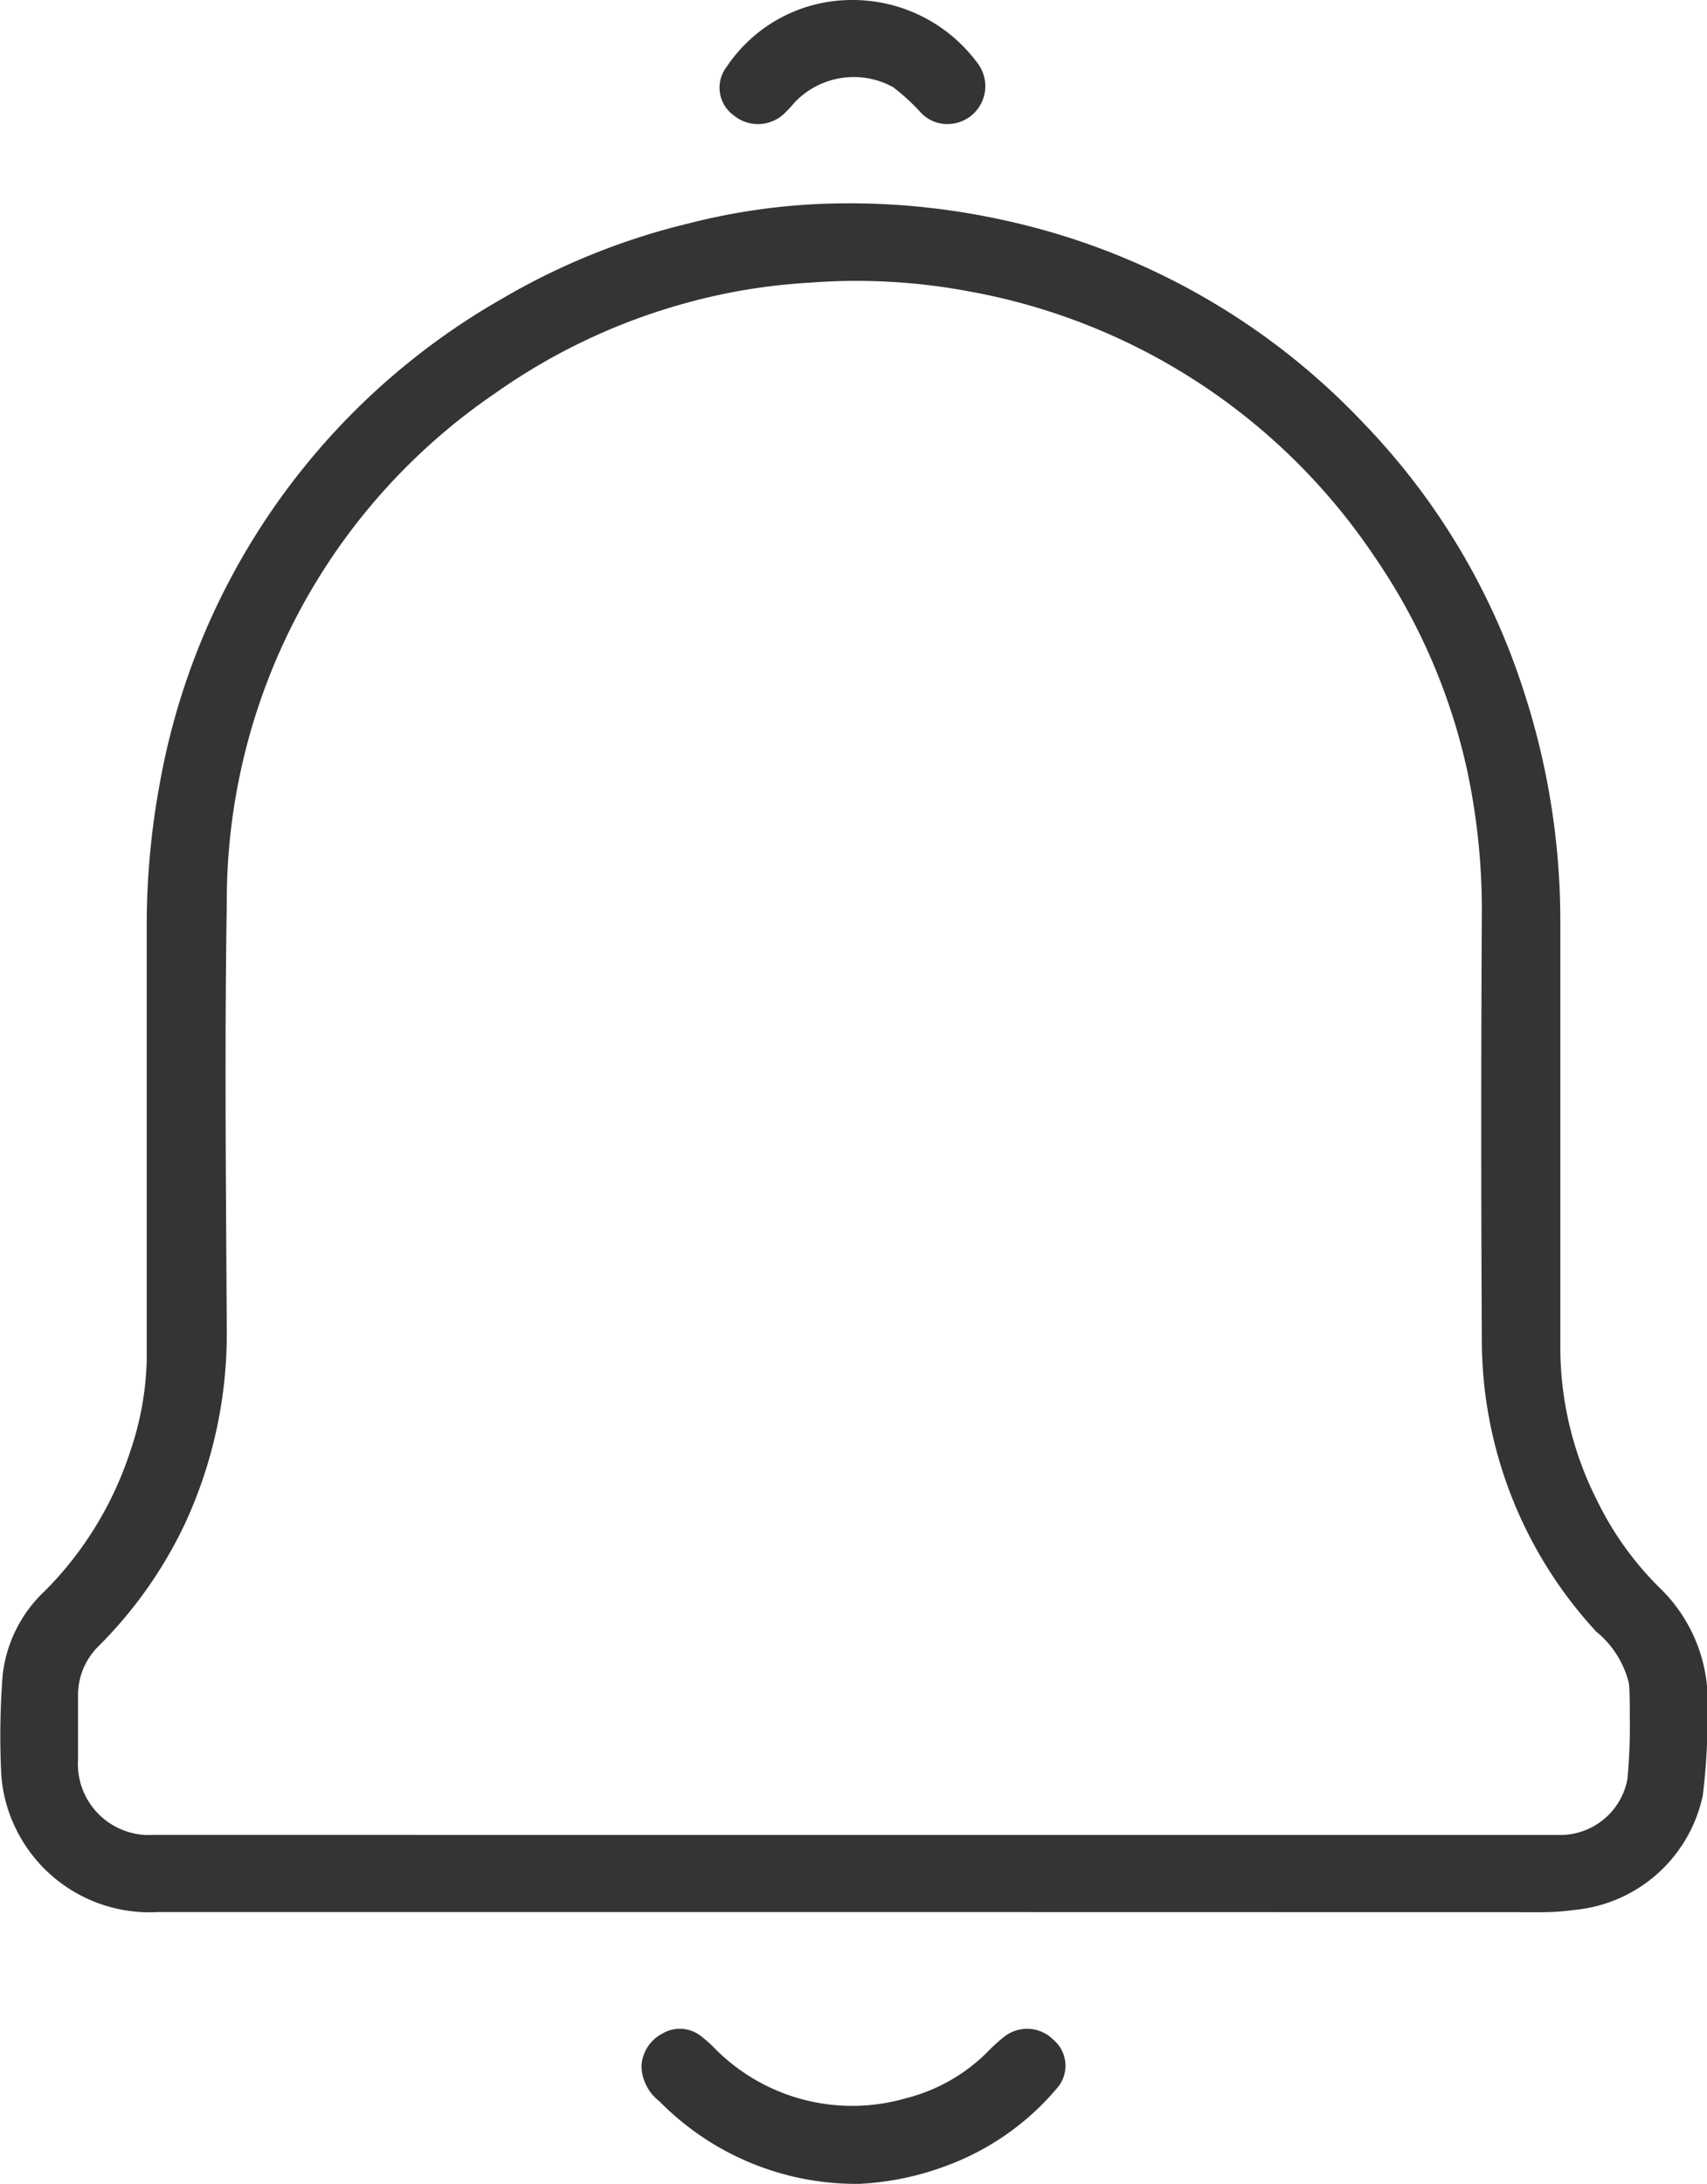 <svg xmlns="http://www.w3.org/2000/svg" width="26.419" height="33.793" viewBox="0 0 26.419 33.793"><defs><style>.a{fill:#343434;}</style></defs><g transform="translate(-218.496 -275.2)"><path class="a" d="M231.693,327.741h-10.75a2.3,2.3,0,0,1-2.23-1.35,2.222,2.222,0,0,1-.2-.832,12.169,12.169,0,0,1,.024-1.482,2.1,2.1,0,0,1,.663-1.314,5.461,5.461,0,0,0,1.314-2.157,4.7,4.7,0,0,0,.253-1.41v-6.7a12,12,0,0,1,.193-2.169,10.83,10.83,0,0,1,5.315-7.556,10.609,10.609,0,0,1,2.868-1.157,9.873,9.873,0,0,1,2.374-.313,11.078,11.078,0,0,1,2.591.277,10.8,10.8,0,0,1,5.5,3.133,10.643,10.643,0,0,1,2.446,4.061,11.477,11.477,0,0,1,.591,3.616v6.641a5.227,5.227,0,0,0,.566,2.338,4.921,4.921,0,0,0,.964,1.35,2.429,2.429,0,0,1,.747,1.892,9.669,9.669,0,0,1-.072,1.326,2.244,2.244,0,0,1-1.976,1.772,3.745,3.745,0,0,1-.518.036Zm0-1.193h10.979a1.057,1.057,0,0,0,1.012-.868,9.034,9.034,0,0,0,.036-.988c0-.157,0-.325-.012-.482a1.476,1.476,0,0,0-.506-.807,6.663,6.663,0,0,1-1.772-4.568q-.018-3.254,0-6.508a10.372,10.372,0,0,0-.217-2.205,9.363,9.363,0,0,0-1.458-3.375,9.6,9.6,0,0,0-6.267-4.085,9.4,9.4,0,0,0-2.471-.133,9.111,9.111,0,0,0-1.9.313,9.411,9.411,0,0,0-2.941,1.386,9.508,9.508,0,0,0-4.17,7.906c-.036,2.217-.012,4.423,0,6.64a6.993,6.993,0,0,1-.651,2.965,6.74,6.74,0,0,1-1.338,1.892,1.063,1.063,0,0,0-.313.783v.964a1.1,1.1,0,0,0,1.169,1.169Z" transform="translate(0 -22.954)"/><path class="a" d="M304.269,538.089a4.272,4.272,0,0,1-3.1-1.278.708.708,0,0,1-.277-.542.6.6,0,0,1,.325-.506.527.527,0,0,1,.591.036,2.065,2.065,0,0,1,.241.217,2.991,2.991,0,0,0,2.941.747,2.726,2.726,0,0,0,1.253-.711,2.511,2.511,0,0,1,.265-.241.572.572,0,0,1,.759.048.526.526,0,0,1,.048.759,4.073,4.073,0,0,1-1.615,1.157A4.472,4.472,0,0,1,304.269,538.089Z" transform="translate(-72.468 -229.096)"/><path class="a" d="M312.954,275.2a2.4,2.4,0,0,1,1.94.988.586.586,0,0,1-.41.928.558.558,0,0,1-.482-.181,3.2,3.2,0,0,0-.422-.386,1.263,1.263,0,0,0-1.518.229,2.307,2.307,0,0,1-.169.181.589.589,0,0,1-.783.024.527.527,0,0,1-.108-.747A2.329,2.329,0,0,1,312.954,275.2Z" transform="translate(-81.261)"/></g></svg>